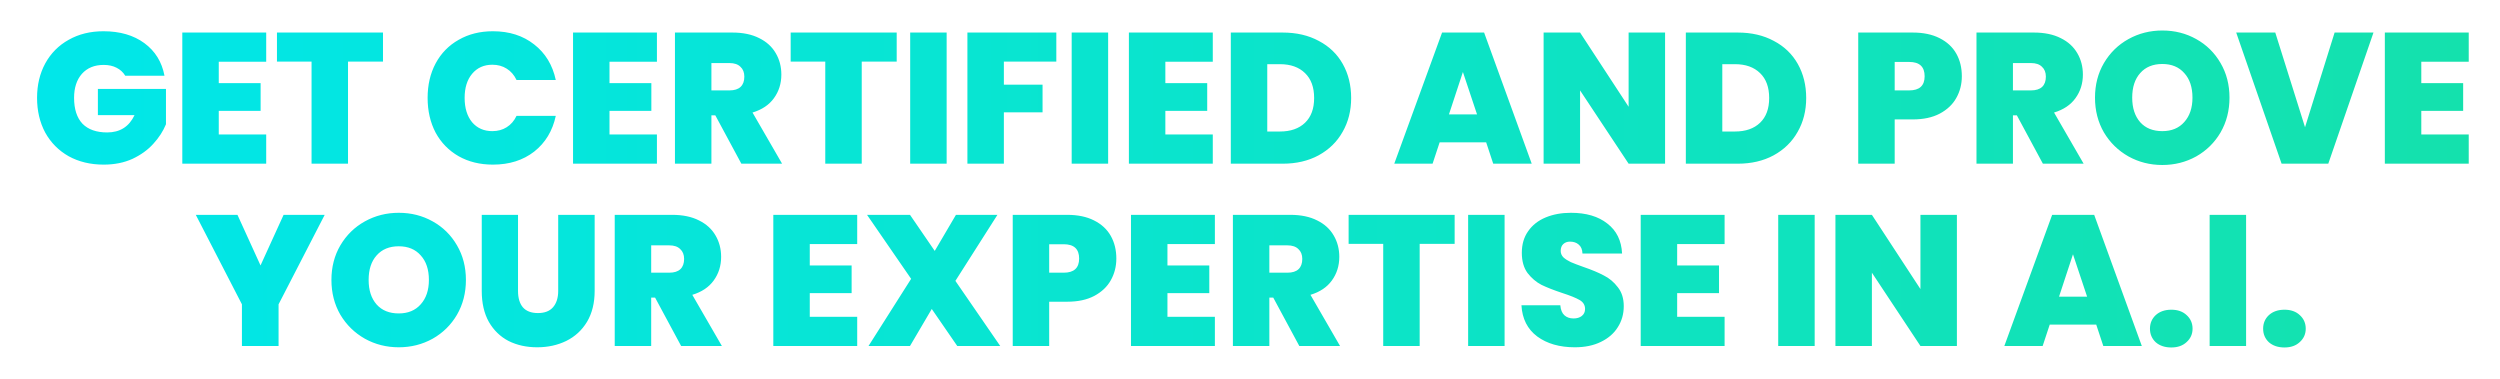 <svg width="672" height="102" viewBox="0 0 672 102" fill="none" xmlns="http://www.w3.org/2000/svg">
<g filter="url(#filter0_d_295_12)">
<path d="M24.662 16.35C24.096 15.417 23.312 14.7 22.312 14.2C21.346 13.7 20.196 13.45 18.862 13.45C16.396 13.45 14.446 14.25 13.012 15.85C11.612 17.45 10.912 19.6 10.912 22.3C10.912 25.333 11.662 27.65 13.162 29.25C14.696 30.817 16.912 31.6 19.812 31.6C23.246 31.6 25.696 30.05 27.162 26.95H17.312V19.9H35.612V29.4C34.846 31.267 33.712 33.017 32.212 34.65C30.746 36.283 28.879 37.633 26.612 38.7C24.346 39.733 21.762 40.25 18.862 40.25C15.329 40.25 12.196 39.5 9.462 38C6.762 36.467 4.662 34.35 3.162 31.65C1.696 28.917 0.962 25.8 0.962 22.3C0.962 18.833 1.696 15.75 3.162 13.05C4.662 10.317 6.762 8.2 9.462 6.7C12.162 5.167 15.279 4.4 18.812 4.4C23.246 4.4 26.912 5.467 29.812 7.6C32.712 9.733 34.512 12.65 35.212 16.35H24.662ZM49.804 12.6V18.35H61.054V25.8H49.804V32.15H62.554V40H40.004V4.75H62.554V12.6H49.804ZM93.947 4.75V12.55H84.547V40H74.747V12.55H65.447V4.75H93.947ZM105.943 22.3C105.943 18.833 106.659 15.75 108.093 13.05C109.559 10.317 111.626 8.2 114.293 6.7C116.959 5.167 120.026 4.4 123.493 4.4C127.893 4.4 131.593 5.583 134.593 7.95C137.593 10.283 139.526 13.467 140.393 17.5H129.843C129.209 16.167 128.326 15.15 127.193 14.45C126.093 13.75 124.809 13.4 123.343 13.4C121.076 13.4 119.259 14.217 117.893 15.85C116.559 17.45 115.893 19.6 115.893 22.3C115.893 25.033 116.559 27.217 117.893 28.85C119.259 30.45 121.076 31.25 123.343 31.25C124.809 31.25 126.093 30.9 127.193 30.2C128.326 29.5 129.209 28.483 129.843 27.15H140.393C139.526 31.183 137.593 34.383 134.593 36.75C131.593 39.083 127.893 40.25 123.493 40.25C120.026 40.25 116.959 39.5 114.293 38C111.626 36.467 109.559 34.35 108.093 31.65C106.659 28.917 105.943 25.8 105.943 22.3ZM154.833 12.6V18.35H166.083V25.8H154.833V32.15H167.583V40H145.033V4.75H167.583V12.6H154.833ZM190.276 40L183.276 27H182.226V40H172.426V4.75H187.876C190.709 4.75 193.109 5.25 195.076 6.25C197.043 7.217 198.526 8.567 199.526 10.3C200.526 12 201.026 13.917 201.026 16.05C201.026 18.45 200.359 20.567 199.026 22.4C197.726 24.2 195.809 25.483 193.276 26.25L201.226 40H190.276ZM182.226 20.3H187.076C188.409 20.3 189.409 19.983 190.076 19.35C190.743 18.717 191.076 17.8 191.076 16.6C191.076 15.467 190.726 14.583 190.026 13.95C189.359 13.283 188.376 12.95 187.076 12.95H182.226V20.3ZM232.033 4.75V12.55H222.633V40H212.833V12.55H203.533V4.75H232.033ZM245.458 4.75V40H235.658V4.75H245.458ZM274.939 4.75V12.55H260.839V18.75H271.239V26.2H260.839V40H251.039V4.75H274.939ZM288.867 4.75V40H279.067V4.75H288.867ZM304.247 12.6V18.35H315.497V25.8H304.247V32.15H316.997V40H294.447V4.75H316.997V12.6H304.247ZM335.79 4.75C339.49 4.75 342.723 5.5 345.49 7C348.29 8.467 350.44 10.533 351.94 13.2C353.44 15.867 354.19 18.917 354.19 22.35C354.19 25.75 353.423 28.783 351.89 31.45C350.39 34.117 348.24 36.217 345.44 37.75C342.673 39.25 339.457 40 335.79 40H321.84V4.75H335.79ZM335.04 31.35C337.907 31.35 340.157 30.567 341.79 29C343.423 27.433 344.24 25.217 344.24 22.35C344.24 19.45 343.423 17.217 341.79 15.65C340.157 14.05 337.907 13.25 335.04 13.25H331.64V31.35H335.04ZM390.478 34.25H377.978L376.078 40H365.778L378.628 4.75H389.928L402.728 40H392.378L390.478 34.25ZM388.028 26.75L384.228 15.35L380.478 26.75H388.028ZM438.572 40H428.772L415.722 20.3V40H405.922V4.75H415.722L428.772 24.7V4.75H438.572V40ZM458.104 4.75C461.804 4.75 465.038 5.5 467.804 7C470.604 8.467 472.754 10.533 474.254 13.2C475.754 15.867 476.504 18.917 476.504 22.35C476.504 25.75 475.738 28.783 474.204 31.45C472.704 34.117 470.554 36.217 467.754 37.75C464.988 39.25 461.771 40 458.104 40H444.154V4.75H458.104ZM457.354 31.35C460.221 31.35 462.471 30.567 464.104 29C465.738 27.433 466.554 25.217 466.554 22.35C466.554 19.45 465.738 17.217 464.104 15.65C462.471 14.05 460.221 13.25 457.354 13.25H453.954V31.35H457.354ZM518.342 16.5C518.342 18.633 517.842 20.583 516.842 22.35C515.876 24.083 514.392 25.483 512.392 26.55C510.426 27.583 508.009 28.1 505.142 28.1H500.292V40H490.492V4.75H505.142C507.976 4.75 510.376 5.25 512.342 6.25C514.342 7.25 515.842 8.633 516.842 10.4C517.842 12.167 518.342 14.2 518.342 16.5ZM504.192 20.3C506.959 20.3 508.342 19.033 508.342 16.5C508.342 13.933 506.959 12.65 504.192 12.65H500.292V20.3H504.192ZM540.129 40L533.129 27H532.079V40H522.279V4.75H537.729C540.563 4.75 542.963 5.25 544.929 6.25C546.896 7.217 548.379 8.567 549.379 10.3C550.379 12 550.879 13.917 550.879 16.05C550.879 18.45 550.213 20.567 548.879 22.4C547.579 24.2 545.663 25.483 543.129 26.25L551.079 40H540.129ZM532.079 20.3H536.929C538.263 20.3 539.263 19.983 539.929 19.35C540.596 18.717 540.929 17.8 540.929 16.6C540.929 15.467 540.579 14.583 539.879 13.95C539.213 13.283 538.229 12.95 536.929 12.95H532.079V20.3ZM572.236 40.35C568.936 40.35 565.903 39.583 563.136 38.05C560.369 36.483 558.169 34.333 556.536 31.6C554.936 28.833 554.136 25.717 554.136 22.25C554.136 18.783 554.936 15.683 556.536 12.95C558.169 10.183 560.369 8.033 563.136 6.5C565.903 4.967 568.936 4.2 572.236 4.2C575.569 4.2 578.603 4.967 581.336 6.5C584.103 8.033 586.286 10.183 587.886 12.95C589.486 15.683 590.286 18.783 590.286 22.25C590.286 25.717 589.486 28.833 587.886 31.6C586.286 34.333 584.103 36.483 581.336 38.05C578.569 39.583 575.536 40.35 572.236 40.35ZM572.236 31.25C574.736 31.25 576.703 30.433 578.136 28.8C579.603 27.167 580.336 24.983 580.336 22.25C580.336 19.45 579.603 17.25 578.136 15.65C576.703 14.017 574.736 13.2 572.236 13.2C569.703 13.2 567.719 14.017 566.286 15.65C564.853 17.25 564.136 19.45 564.136 22.25C564.136 25.017 564.853 27.217 566.286 28.85C567.719 30.45 569.703 31.25 572.236 31.25ZM628.992 4.75L616.842 40H604.292L592.092 4.75H602.592L610.592 30.2L618.542 4.75H628.992ZM641.845 12.6V18.35H653.095V25.8H641.845V32.15H654.595V40H632.045V4.75H654.595V12.6H641.845ZM78.28 53.75L65.88 77.8V89H56.03V77.8L43.63 53.75H54.83L61.03 67.35L67.23 53.75H78.28ZM98.188 89.35C94.888 89.35 91.855 88.583 89.088 87.05C86.322 85.483 84.122 83.333 82.488 80.6C80.888 77.833 80.088 74.717 80.088 71.25C80.088 67.783 80.888 64.683 82.488 61.95C84.122 59.183 86.322 57.033 89.088 55.5C91.855 53.967 94.888 53.2 98.188 53.2C101.522 53.2 104.555 53.967 107.288 55.5C110.055 57.033 112.238 59.183 113.838 61.95C115.438 64.683 116.238 67.783 116.238 71.25C116.238 74.717 115.438 77.833 113.838 80.6C112.238 83.333 110.055 85.483 107.288 87.05C104.522 88.583 101.488 89.35 98.188 89.35ZM98.188 80.25C100.688 80.25 102.655 79.433 104.088 77.8C105.555 76.167 106.288 73.983 106.288 71.25C106.288 68.45 105.555 66.25 104.088 64.65C102.655 63.017 100.688 62.2 98.188 62.2C95.655 62.2 93.672 63.017 92.238 64.65C90.805 66.25 90.088 68.45 90.088 71.25C90.088 74.017 90.805 76.217 92.238 77.85C93.672 79.45 95.655 80.25 98.188 80.25ZM130.244 53.75V74.2C130.244 76.1 130.677 77.567 131.544 78.6C132.444 79.633 133.794 80.15 135.594 80.15C137.394 80.15 138.744 79.633 139.644 78.6C140.577 77.533 141.044 76.067 141.044 74.2V53.75H150.844V74.2C150.844 77.433 150.16 80.2 148.794 82.5C147.427 84.767 145.56 86.483 143.194 87.65C140.86 88.783 138.26 89.35 135.394 89.35C132.527 89.35 129.96 88.783 127.694 87.65C125.46 86.483 123.694 84.767 122.394 82.5C121.127 80.233 120.494 77.467 120.494 74.2V53.75H130.244ZM174.089 89L167.089 76H166.039V89H156.239V53.75H171.689C174.523 53.75 176.923 54.25 178.889 55.25C180.856 56.217 182.339 57.567 183.339 59.3C184.339 61 184.839 62.917 184.839 65.05C184.839 67.45 184.173 69.567 182.839 71.4C181.539 73.2 179.623 74.483 177.089 75.25L185.039 89H174.089ZM166.039 69.3H170.889C172.223 69.3 173.223 68.983 173.889 68.35C174.556 67.717 174.889 66.8 174.889 65.6C174.889 64.467 174.539 63.583 173.839 62.95C173.173 62.283 172.189 61.95 170.889 61.95H166.039V69.3ZM208.666 61.6V67.35H219.916V74.8H208.666V81.15H221.416V89H198.866V53.75H221.416V61.6H208.666ZM248.309 89L241.459 79.05L235.609 89H224.459L235.909 70.95L224.059 53.75H235.609L242.259 63.45L247.959 53.75H259.109L247.809 71.5L259.859 89H248.309ZM291.072 65.5C291.072 67.633 290.572 69.583 289.572 71.35C288.605 73.083 287.122 74.483 285.122 75.55C283.155 76.583 280.739 77.1 277.872 77.1H273.022V89H263.222V53.75H277.872C280.705 53.75 283.105 54.25 285.072 55.25C287.072 56.25 288.572 57.633 289.572 59.4C290.572 61.167 291.072 63.2 291.072 65.5ZM276.922 69.3C279.689 69.3 281.072 68.033 281.072 65.5C281.072 62.933 279.689 61.65 276.922 61.65H273.022V69.3H276.922ZM304.809 61.6V67.35H316.059V74.8H304.809V81.15H317.559V89H295.009V53.75H317.559V61.6H304.809ZM340.252 89L333.252 76H332.202V89H322.402V53.75H337.852C340.685 53.75 343.085 54.25 345.052 55.25C347.018 56.217 348.502 57.567 349.502 59.3C350.502 61 351.002 62.917 351.002 65.05C351.002 67.45 350.335 69.567 349.002 71.4C347.702 73.2 345.785 74.483 343.252 75.25L351.202 89H340.252ZM332.202 69.3H337.052C338.385 69.3 339.385 68.983 340.052 68.35C340.718 67.717 341.052 66.8 341.052 65.6C341.052 64.467 340.702 63.583 340.002 62.95C339.335 62.283 338.352 61.95 337.052 61.95H332.202V69.3ZM382.008 53.75V61.55H372.608V89H362.808V61.55H353.508V53.75H382.008ZM395.434 53.75V89H385.634V53.75H395.434ZM414.315 89.35C410.215 89.35 406.848 88.383 404.215 86.45C401.582 84.483 400.165 81.683 399.965 78.05H410.415C410.515 79.283 410.882 80.183 411.515 80.75C412.148 81.317 412.965 81.6 413.965 81.6C414.865 81.6 415.598 81.383 416.165 80.95C416.765 80.483 417.065 79.85 417.065 79.05C417.065 78.017 416.582 77.217 415.615 76.65C414.648 76.083 413.082 75.45 410.915 74.75C408.615 73.983 406.748 73.25 405.315 72.55C403.915 71.817 402.682 70.767 401.615 69.4C400.582 68 400.065 66.183 400.065 63.95C400.065 61.683 400.632 59.75 401.765 58.15C402.898 56.517 404.465 55.283 406.465 54.45C408.465 53.617 410.732 53.2 413.265 53.2C417.365 53.2 420.632 54.167 423.065 56.1C425.532 58 426.848 60.683 427.015 64.15H416.365C416.332 63.083 415.998 62.283 415.365 61.75C414.765 61.217 413.982 60.95 413.015 60.95C412.282 60.95 411.682 61.167 411.215 61.6C410.748 62.033 410.515 62.65 410.515 63.45C410.515 64.117 410.765 64.7 411.265 65.2C411.798 65.667 412.448 66.083 413.215 66.45C413.982 66.783 415.115 67.217 416.615 67.75C418.848 68.517 420.682 69.283 422.115 70.05C423.582 70.783 424.832 71.833 425.865 73.2C426.932 74.533 427.465 76.233 427.465 78.3C427.465 80.4 426.932 82.283 425.865 83.95C424.832 85.617 423.315 86.933 421.315 87.9C419.348 88.867 417.015 89.35 414.315 89.35ZM441.821 61.6V67.35H453.071V74.8H441.821V81.15H454.571V89H432.021V53.75H454.571V61.6H441.821ZM478.784 53.75V89H468.984V53.75H478.784ZM517.014 89H507.214L494.164 69.3V89H484.364V53.75H494.164L507.214 73.7V53.75H517.014V89ZM554.467 83.25H541.967L540.067 89H529.767L542.617 53.75H553.917L566.717 89H556.367L554.467 83.25ZM552.017 75.75L548.217 64.35L544.467 75.75H552.017ZM574.661 89.4C572.928 89.4 571.528 88.933 570.461 88C569.428 87.033 568.911 85.817 568.911 84.35C568.911 82.883 569.428 81.667 570.461 80.7C571.528 79.733 572.928 79.25 574.661 79.25C576.361 79.25 577.728 79.733 578.761 80.7C579.828 81.667 580.361 82.883 580.361 84.35C580.361 85.783 579.828 86.983 578.761 87.95C577.728 88.917 576.361 89.4 574.661 89.4ZM594.75 53.75V89H584.95V53.75H594.75ZM605.081 89.4C603.348 89.4 601.948 88.933 600.881 88C599.848 87.033 599.331 85.817 599.331 84.35C599.331 82.883 599.848 81.667 600.881 80.7C601.948 79.733 603.348 79.25 605.081 79.25C606.781 79.25 608.148 79.733 609.181 80.7C610.248 81.667 610.781 82.883 610.781 84.35C610.781 85.783 610.248 86.983 609.181 87.95C608.148 88.917 606.781 89.4 605.081 89.4Z" fill="url(#paint0_linear_295_12)"/>
</g>
<defs>
<filter id="filter0_d_295_12" x="0.962" y="0" width="670.833" height="101.6" filterUnits="userSpaceOnUse" color-interpolation-filters="sRGB">
<feFlood flood-opacity="0" result="BackgroundImageFix"/>
<feColorMatrix in="SourceAlpha" type="matrix" values="0 0 0 0 0 0 0 0 0 0 0 0 0 0 0 0 0 0 127 0" result="hardAlpha"/>
<feOffset dx="9" dy="4"/>
<feGaussianBlur stdDeviation="4.1"/>
<feComposite in2="hardAlpha" operator="out"/>
<feColorMatrix type="matrix" values="0 0 0 0 0 0 0 0 0 0 0 0 0 0 0 0 0 0 0.38 0"/>
<feBlend mode="normal" in2="BackgroundImageFix" result="effect1_dropShadow_295_12"/>
<feBlend mode="normal" in="SourceGraphic" in2="effect1_dropShadow_295_12" result="shape"/>
</filter>
<linearGradient id="paint0_linear_295_12" x1="-20" y1="50.5" x2="676" y2="50.5" gradientUnits="userSpaceOnUse">
<stop stop-color="#00E7EB"/>
<stop offset="1" stop-color="#15E1AB"/>
</linearGradient>
</defs>
</svg>
